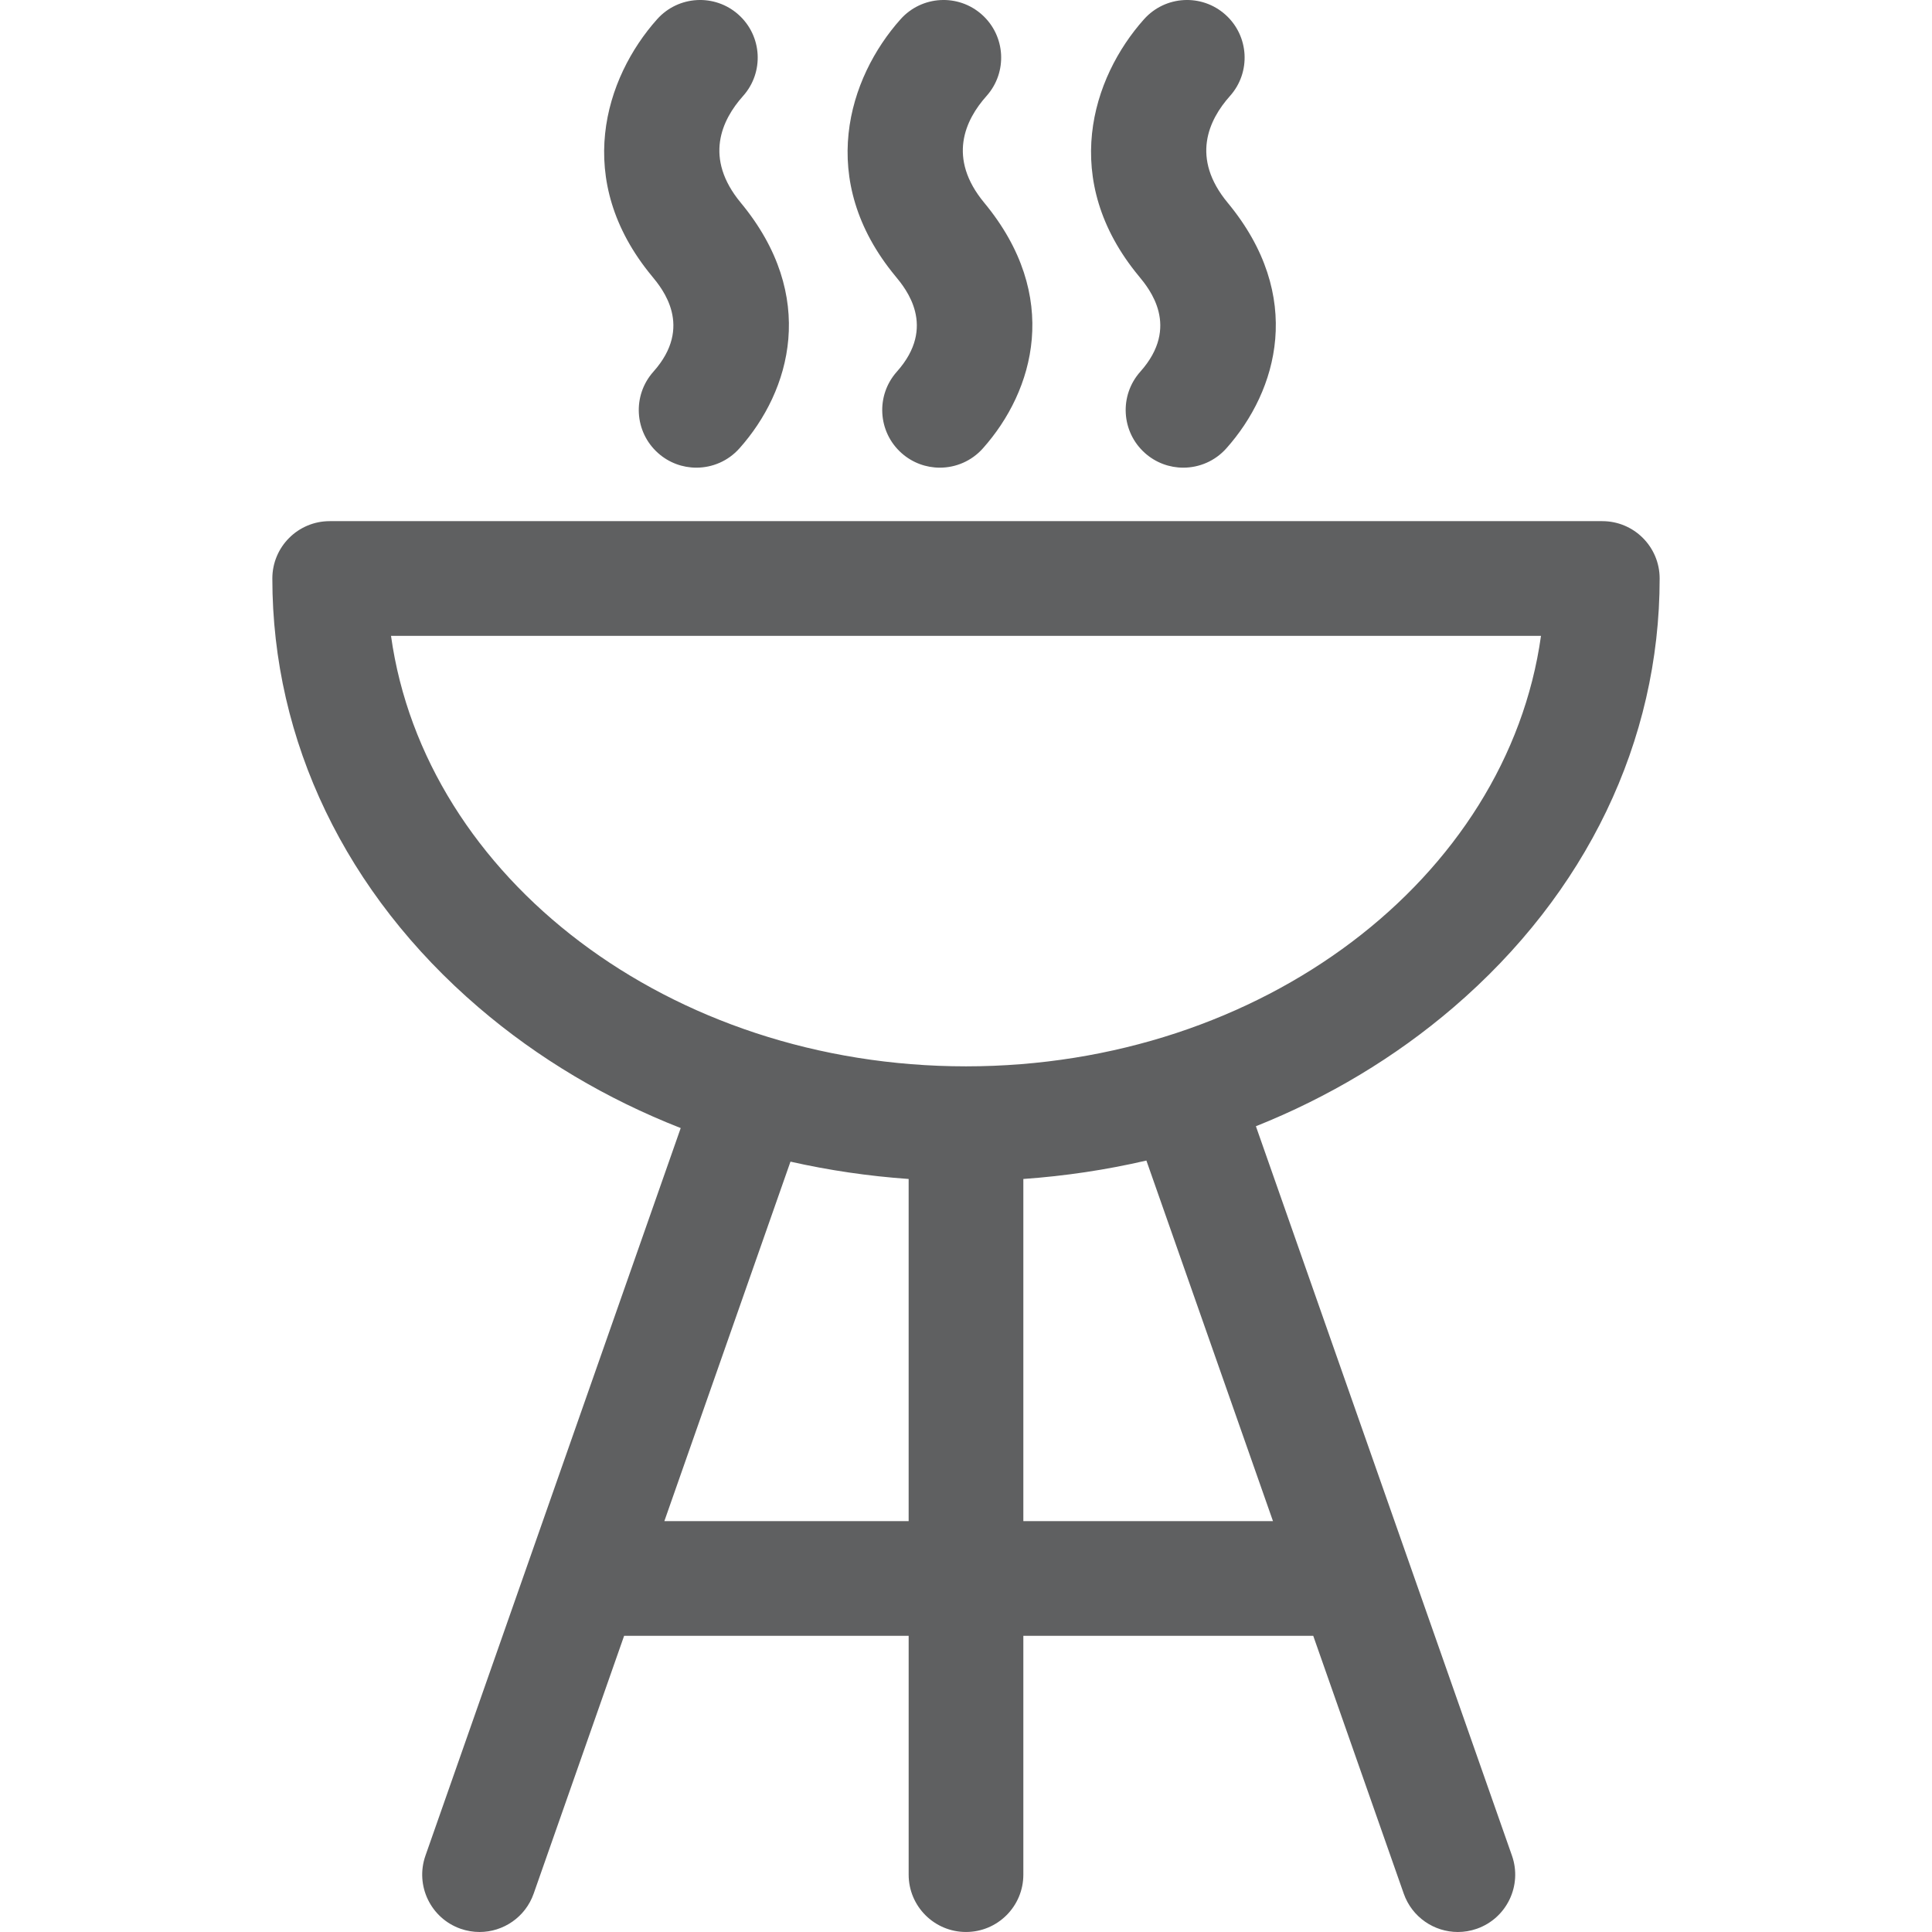 <svg enable-background="new 0 0 512.001 512.001" viewBox="0 0 512.001 512.001" fill="#5F6061" xmlns="http://www.w3.org/2000/svg"><path d="m332.829 298.468c19.173-7.658 36.858-18.226 52.298-31.456 35.273-30.222 54.699-70.604 54.699-113.705 0-8.393-6.804-15.197-15.197-15.197h-337.258c-8.393 0-15.197 6.804-15.197 15.197 0 43.101 19.426 83.482 54.699 113.705 15.769 13.51 33.879 24.244 53.523 31.938l-67.648 192.818c-2.778 7.92 1.389 16.592 9.309 19.371 1.666.584 3.362.861 5.031.861 6.273 0 12.146-3.915 14.34-10.17l23.971-68.324h75.404v63.294c0 8.393 6.804 15.197 15.197 15.197s15.197-6.804 15.197-15.197v-63.294h76.823l23.987 68.327c2.195 6.254 8.067 10.167 14.339 10.167 1.67 0 3.369-.277 5.034-.862 7.919-2.78 12.086-11.455 9.306-19.373zm-92.026 104.643h-64.74l33.421-95.262c10.196 2.298 20.665 3.84 31.318 4.593v90.669zm15.198-120.518c-78.504 0-143.427-49.932-152.379-114.088h304.758c-8.953 64.156-73.875 114.088-152.379 114.088zm15.197 120.519v-.001-90.669c11.102-.784 22.006-2.423 32.609-4.884l33.545 95.554z"/><path d="m196.313 53.729c-9.806-11.841-5.083-21.918.607-28.287 5.619-6.29 5.074-15.943-1.215-21.561-6.288-5.619-15.941-5.073-21.561 1.215-13.826 15.478-22.477 42.604-1.352 68.111 2.73 3.299 11.04 13.334.367 25.292-5.615 6.292-5.067 15.945 1.225 21.561 2.913 2.599 6.544 3.877 10.163 3.877 4.199 0 8.381-1.723 11.398-5.102 13.611-15.251 20.856-40.364.368-65.106z"/><path d="m260.831 53.729c-9.806-11.841-5.083-21.918.607-28.287 5.619-6.29 5.074-15.943-1.215-21.561-6.288-5.619-15.941-5.073-21.561 1.215-13.826 15.478-22.477 42.604-1.352 68.111 2.729 3.299 11.039 13.334.367 25.292-5.615 6.292-5.067 15.945 1.225 21.561 2.913 2.599 6.544 3.877 10.163 3.877 4.199 0 8.381-1.723 11.398-5.102 13.612-15.251 20.857-40.364.368-65.106z"/><path d="m325.349 53.729c-9.806-11.841-5.083-21.918.607-28.287 5.619-6.29 5.074-15.943-1.215-21.561-6.288-5.619-15.941-5.073-21.561 1.215-13.826 15.478-22.477 42.604-1.352 68.111 2.729 3.299 11.039 13.334.367 25.292-5.615 6.292-5.067 15.945 1.225 21.561 2.913 2.599 6.544 3.877 10.163 3.877 4.199 0 8.381-1.723 11.398-5.102 13.612-15.251 20.857-40.364.368-65.106z"/></svg>